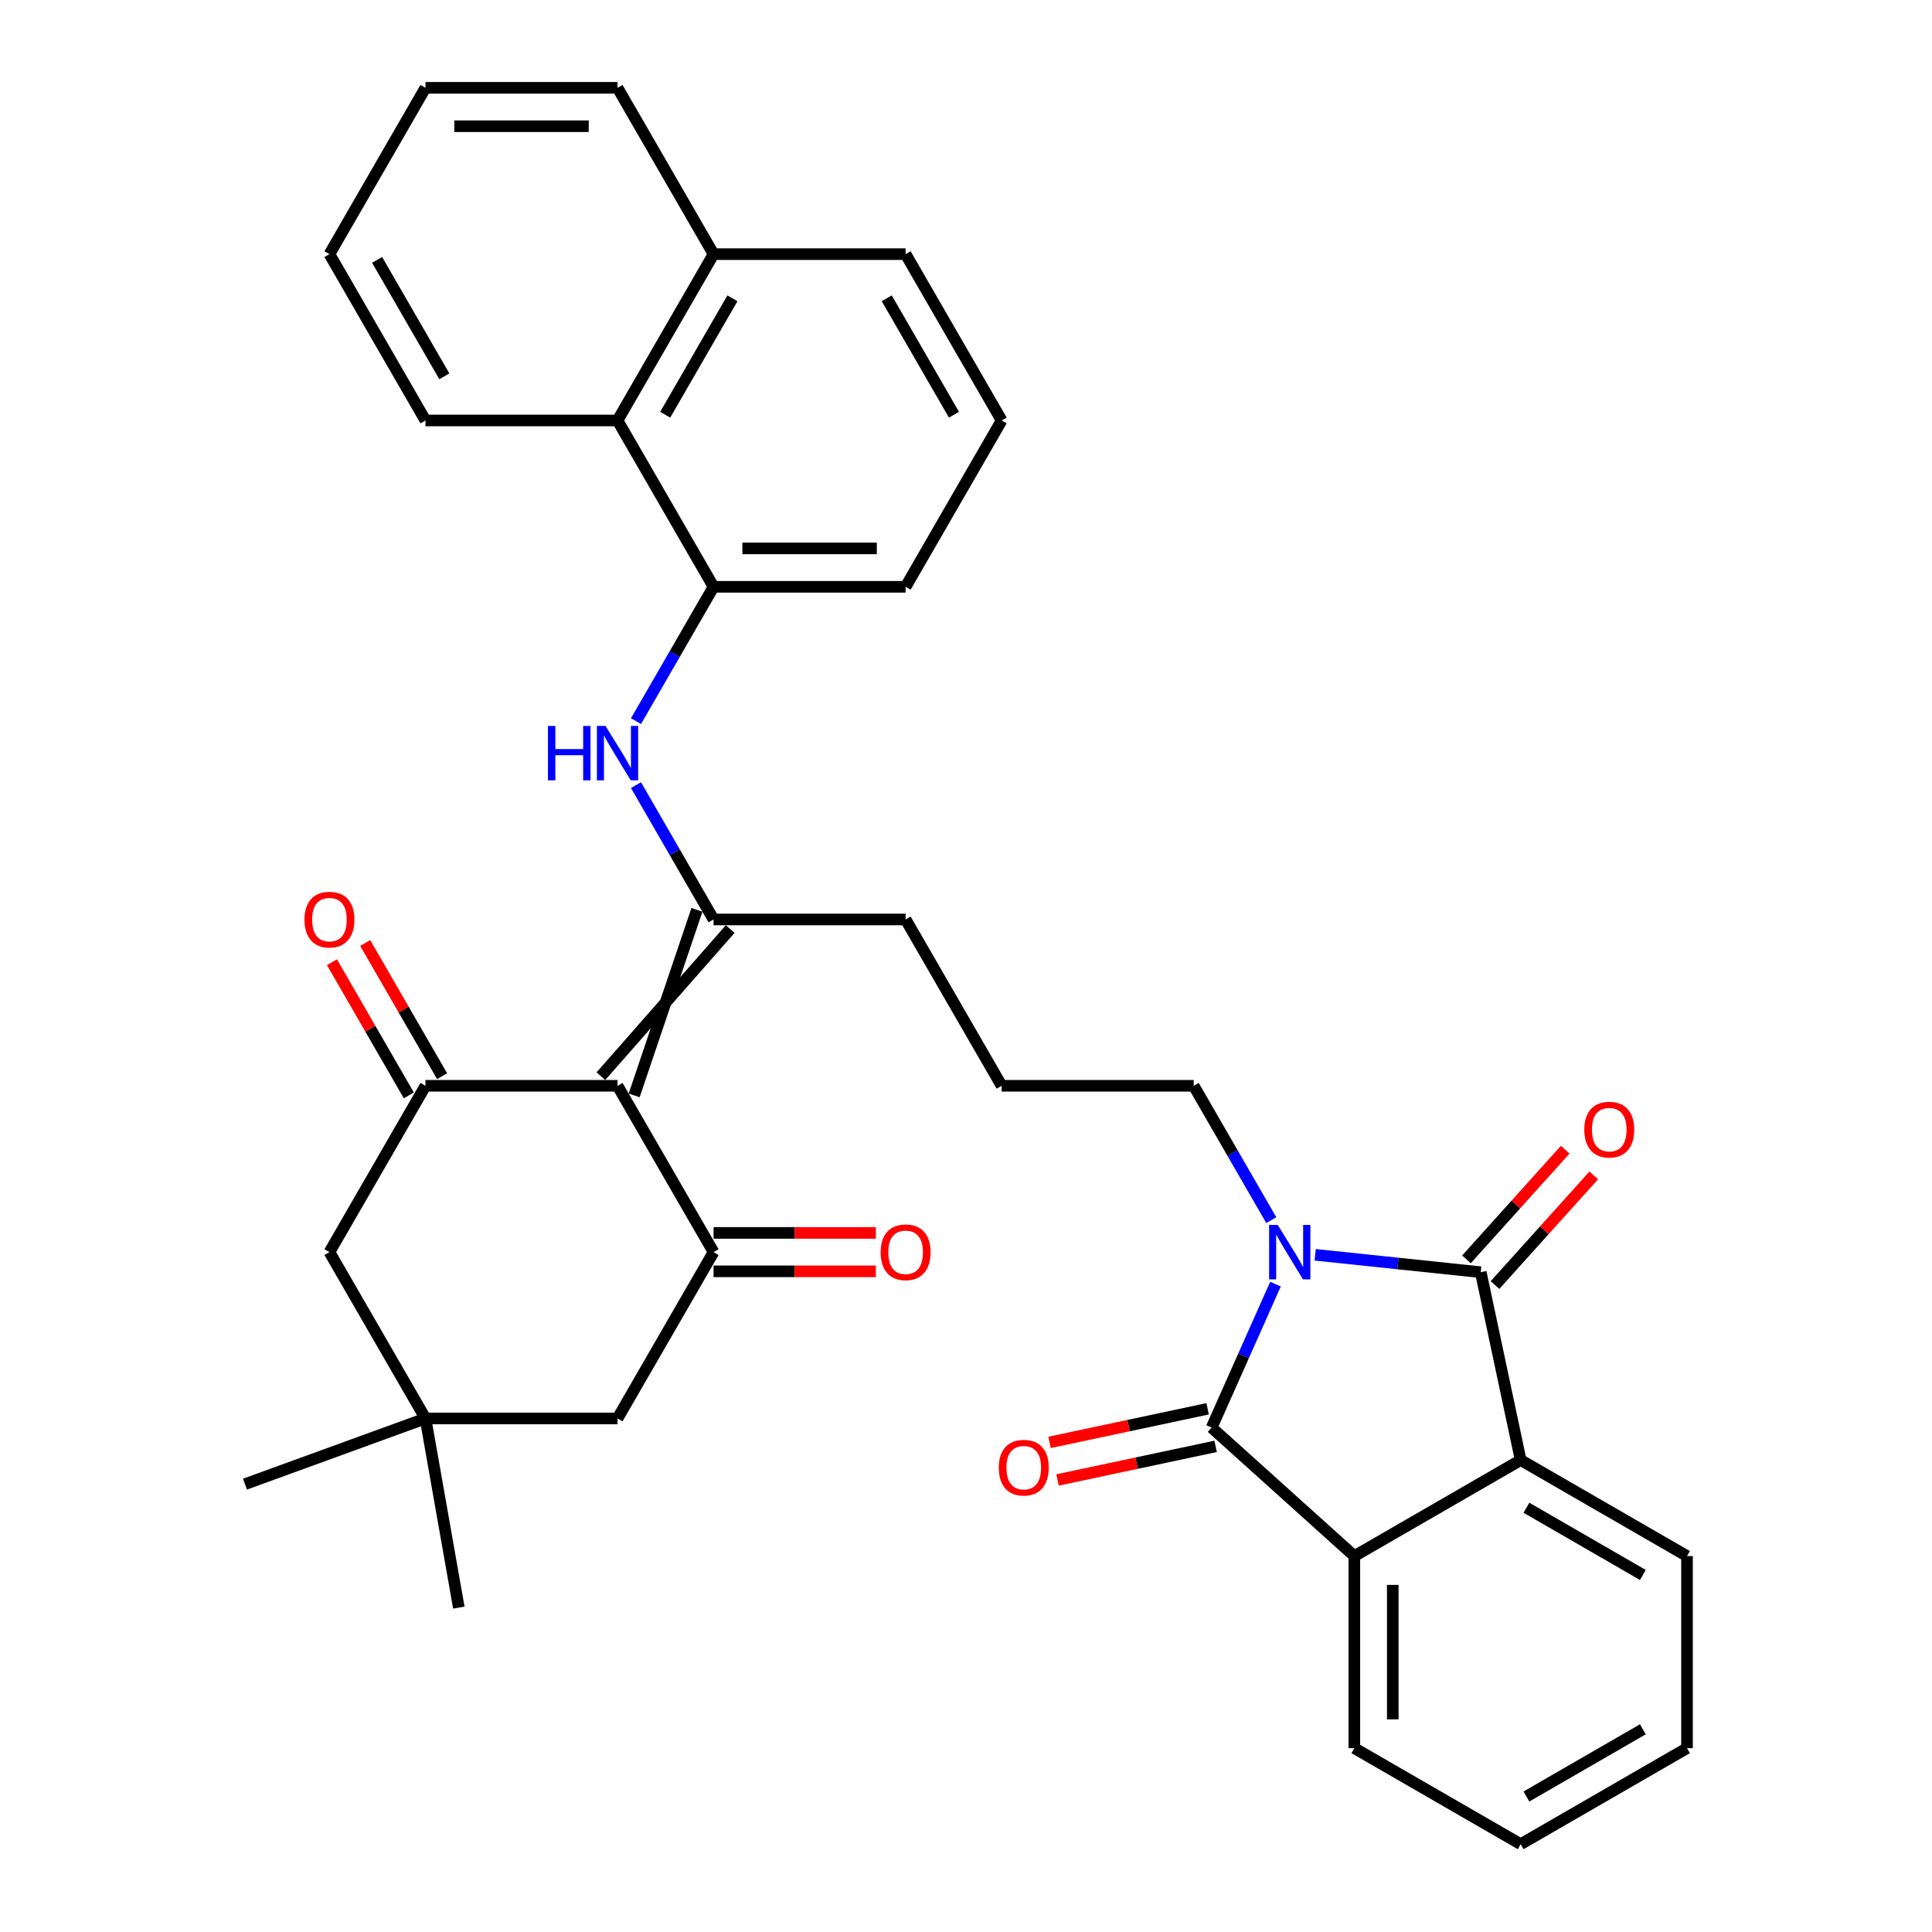<?xml version='1.0' encoding='iso-8859-1'?>
<svg version='1.1' baseProfile='full'
              xmlns='http://www.w3.org/2000/svg'
                      xmlns:rdkit='http://www.rdkit.org/xml'
                      xmlns:xlink='http://www.w3.org/1999/xlink'
                  xml:space='preserve'
width='1000px' height='1000px' viewBox='0 0 1000 1000'>
<!-- END OF HEADER -->
<rect style='opacity:1.0;fill:#FFFFFF;stroke:none' width='1000' height='1000' x='0' y='0'> </rect>
<path class='bond-1' d='M 680.729,649.48 L 723.581,653.984' style='fill:none;fill-rule:evenodd;stroke:#0000FF;stroke-width:6px;stroke-linecap:butt;stroke-linejoin:miter;stroke-opacity:1' />
<path class='bond-1' d='M 723.581,653.984 L 766.433,658.487' style='fill:none;fill-rule:evenodd;stroke:#000000;stroke-width:6px;stroke-linecap:butt;stroke-linejoin:miter;stroke-opacity:1' />
<path class='bond-2' d='M 660.194,664.658 L 643.664,701.785' style='fill:none;fill-rule:evenodd;stroke:#0000FF;stroke-width:6px;stroke-linecap:butt;stroke-linejoin:miter;stroke-opacity:1' />
<path class='bond-2' d='M 643.664,701.785 L 627.134,738.912' style='fill:none;fill-rule:evenodd;stroke:#000000;stroke-width:6px;stroke-linecap:butt;stroke-linejoin:miter;stroke-opacity:1' />
<path class='bond-18' d='M 658.005,631.535 L 637.934,596.77' style='fill:none;fill-rule:evenodd;stroke:#0000FF;stroke-width:6px;stroke-linecap:butt;stroke-linejoin:miter;stroke-opacity:1' />
<path class='bond-18' d='M 637.934,596.77 L 617.862,562.005' style='fill:none;fill-rule:evenodd;stroke:#000000;stroke-width:6px;stroke-linecap:butt;stroke-linejoin:miter;stroke-opacity:1' />
<path class='bond-0' d='M 328.241,566.975 L 360.728,470.942' style='fill:none;fill-rule:evenodd;stroke:#000000;stroke-width:6px;stroke-linecap:butt;stroke-linejoin:miter;stroke-opacity:1' />
<path class='bond-0' d='M 311.023,557.034 L 377.946,480.883' style='fill:none;fill-rule:evenodd;stroke:#000000;stroke-width:6px;stroke-linecap:butt;stroke-linejoin:miter;stroke-opacity:1' />
<path class='bond-4' d='M 319.632,562.005 L 220.222,562.005' style='fill:none;fill-rule:evenodd;stroke:#000000;stroke-width:6px;stroke-linecap:butt;stroke-linejoin:miter;stroke-opacity:1' />
<path class='bond-5' d='M 319.632,562.005 L 369.337,648.096' style='fill:none;fill-rule:evenodd;stroke:#000000;stroke-width:6px;stroke-linecap:butt;stroke-linejoin:miter;stroke-opacity:1' />
<path class='bond-7' d='M 766.433,658.487 L 787.101,755.725' style='fill:none;fill-rule:evenodd;stroke:#000000;stroke-width:6px;stroke-linecap:butt;stroke-linejoin:miter;stroke-opacity:1' />
<path class='bond-14' d='M 773.82,665.139 L 799.375,636.758' style='fill:none;fill-rule:evenodd;stroke:#000000;stroke-width:6px;stroke-linecap:butt;stroke-linejoin:miter;stroke-opacity:1' />
<path class='bond-14' d='M 799.375,636.758 L 824.93,608.376' style='fill:none;fill-rule:evenodd;stroke:#FF0000;stroke-width:6px;stroke-linecap:butt;stroke-linejoin:miter;stroke-opacity:1' />
<path class='bond-14' d='M 759.045,651.836 L 784.6,623.454' style='fill:none;fill-rule:evenodd;stroke:#000000;stroke-width:6px;stroke-linecap:butt;stroke-linejoin:miter;stroke-opacity:1' />
<path class='bond-14' d='M 784.6,623.454 L 810.155,595.072' style='fill:none;fill-rule:evenodd;stroke:#FF0000;stroke-width:6px;stroke-linecap:butt;stroke-linejoin:miter;stroke-opacity:1' />
<path class='bond-6' d='M 627.134,738.912 L 701.01,805.43' style='fill:none;fill-rule:evenodd;stroke:#000000;stroke-width:6px;stroke-linecap:butt;stroke-linejoin:miter;stroke-opacity:1' />
<path class='bond-13' d='M 625.067,729.188 L 584.152,737.885' style='fill:none;fill-rule:evenodd;stroke:#000000;stroke-width:6px;stroke-linecap:butt;stroke-linejoin:miter;stroke-opacity:1' />
<path class='bond-13' d='M 584.152,737.885 L 543.238,746.582' style='fill:none;fill-rule:evenodd;stroke:#FF0000;stroke-width:6px;stroke-linecap:butt;stroke-linejoin:miter;stroke-opacity:1' />
<path class='bond-13' d='M 629.2,748.636 L 588.286,757.332' style='fill:none;fill-rule:evenodd;stroke:#000000;stroke-width:6px;stroke-linecap:butt;stroke-linejoin:miter;stroke-opacity:1' />
<path class='bond-13' d='M 588.286,757.332 L 547.371,766.029' style='fill:none;fill-rule:evenodd;stroke:#FF0000;stroke-width:6px;stroke-linecap:butt;stroke-linejoin:miter;stroke-opacity:1' />
<path class='bond-3' d='M 369.337,475.913 L 468.747,475.913' style='fill:none;fill-rule:evenodd;stroke:#000000;stroke-width:6px;stroke-linecap:butt;stroke-linejoin:miter;stroke-opacity:1' />
<path class='bond-8' d='M 369.337,475.913 L 349.265,441.148' style='fill:none;fill-rule:evenodd;stroke:#000000;stroke-width:6px;stroke-linecap:butt;stroke-linejoin:miter;stroke-opacity:1' />
<path class='bond-8' d='M 349.265,441.148 L 329.194,406.383' style='fill:none;fill-rule:evenodd;stroke:#0000FF;stroke-width:6px;stroke-linecap:butt;stroke-linejoin:miter;stroke-opacity:1' />
<path class='bond-11' d='M 220.222,562.005 L 170.517,648.096' style='fill:none;fill-rule:evenodd;stroke:#000000;stroke-width:6px;stroke-linecap:butt;stroke-linejoin:miter;stroke-opacity:1' />
<path class='bond-17' d='M 228.831,557.034 L 208.932,522.567' style='fill:none;fill-rule:evenodd;stroke:#000000;stroke-width:6px;stroke-linecap:butt;stroke-linejoin:miter;stroke-opacity:1' />
<path class='bond-17' d='M 208.932,522.567 L 189.032,488.101' style='fill:none;fill-rule:evenodd;stroke:#FF0000;stroke-width:6px;stroke-linecap:butt;stroke-linejoin:miter;stroke-opacity:1' />
<path class='bond-17' d='M 211.613,566.975 L 191.713,532.508' style='fill:none;fill-rule:evenodd;stroke:#000000;stroke-width:6px;stroke-linecap:butt;stroke-linejoin:miter;stroke-opacity:1' />
<path class='bond-17' d='M 191.713,532.508 L 171.814,498.042' style='fill:none;fill-rule:evenodd;stroke:#FF0000;stroke-width:6px;stroke-linecap:butt;stroke-linejoin:miter;stroke-opacity:1' />
<path class='bond-12' d='M 369.337,648.096 L 319.632,734.188' style='fill:none;fill-rule:evenodd;stroke:#000000;stroke-width:6px;stroke-linecap:butt;stroke-linejoin:miter;stroke-opacity:1' />
<path class='bond-16' d='M 369.337,658.037 L 411.338,658.037' style='fill:none;fill-rule:evenodd;stroke:#000000;stroke-width:6px;stroke-linecap:butt;stroke-linejoin:miter;stroke-opacity:1' />
<path class='bond-16' d='M 411.338,658.037 L 453.339,658.037' style='fill:none;fill-rule:evenodd;stroke:#FF0000;stroke-width:6px;stroke-linecap:butt;stroke-linejoin:miter;stroke-opacity:1' />
<path class='bond-16' d='M 369.337,638.155 L 411.338,638.155' style='fill:none;fill-rule:evenodd;stroke:#000000;stroke-width:6px;stroke-linecap:butt;stroke-linejoin:miter;stroke-opacity:1' />
<path class='bond-16' d='M 411.338,638.155 L 453.339,638.155' style='fill:none;fill-rule:evenodd;stroke:#FF0000;stroke-width:6px;stroke-linecap:butt;stroke-linejoin:miter;stroke-opacity:1' />
<path class='bond-21' d='M 701.01,805.43 L 701.01,904.84' style='fill:none;fill-rule:evenodd;stroke:#000000;stroke-width:6px;stroke-linecap:butt;stroke-linejoin:miter;stroke-opacity:1' />
<path class='bond-21' d='M 720.892,820.342 L 720.892,889.929' style='fill:none;fill-rule:evenodd;stroke:#000000;stroke-width:6px;stroke-linecap:butt;stroke-linejoin:miter;stroke-opacity:1' />
<path class='bond-35' d='M 701.01,805.43 L 787.101,755.725' style='fill:none;fill-rule:evenodd;stroke:#000000;stroke-width:6px;stroke-linecap:butt;stroke-linejoin:miter;stroke-opacity:1' />
<path class='bond-22' d='M 787.101,755.725 L 873.193,805.43' style='fill:none;fill-rule:evenodd;stroke:#000000;stroke-width:6px;stroke-linecap:butt;stroke-linejoin:miter;stroke-opacity:1' />
<path class='bond-22' d='M 790.074,780.399 L 850.338,815.193' style='fill:none;fill-rule:evenodd;stroke:#000000;stroke-width:6px;stroke-linecap:butt;stroke-linejoin:miter;stroke-opacity:1' />
<path class='bond-9' d='M 329.194,373.26 L 349.265,338.495' style='fill:none;fill-rule:evenodd;stroke:#0000FF;stroke-width:6px;stroke-linecap:butt;stroke-linejoin:miter;stroke-opacity:1' />
<path class='bond-9' d='M 349.265,338.495 L 369.337,303.73' style='fill:none;fill-rule:evenodd;stroke:#000000;stroke-width:6px;stroke-linecap:butt;stroke-linejoin:miter;stroke-opacity:1' />
<path class='bond-15' d='M 369.337,303.73 L 319.632,217.638' style='fill:none;fill-rule:evenodd;stroke:#000000;stroke-width:6px;stroke-linecap:butt;stroke-linejoin:miter;stroke-opacity:1' />
<path class='bond-23' d='M 369.337,303.73 L 468.747,303.73' style='fill:none;fill-rule:evenodd;stroke:#000000;stroke-width:6px;stroke-linecap:butt;stroke-linejoin:miter;stroke-opacity:1' />
<path class='bond-23' d='M 384.249,283.848 L 453.836,283.848' style='fill:none;fill-rule:evenodd;stroke:#000000;stroke-width:6px;stroke-linecap:butt;stroke-linejoin:miter;stroke-opacity:1' />
<path class='bond-10' d='M 220.222,734.188 L 319.632,734.188' style='fill:none;fill-rule:evenodd;stroke:#000000;stroke-width:6px;stroke-linecap:butt;stroke-linejoin:miter;stroke-opacity:1' />
<path class='bond-25' d='M 220.222,734.188 L 237.484,832.088' style='fill:none;fill-rule:evenodd;stroke:#000000;stroke-width:6px;stroke-linecap:butt;stroke-linejoin:miter;stroke-opacity:1' />
<path class='bond-26' d='M 220.222,734.188 L 126.807,768.188' style='fill:none;fill-rule:evenodd;stroke:#000000;stroke-width:6px;stroke-linecap:butt;stroke-linejoin:miter;stroke-opacity:1' />
<path class='bond-37' d='M 220.222,734.188 L 170.517,648.096' style='fill:none;fill-rule:evenodd;stroke:#000000;stroke-width:6px;stroke-linecap:butt;stroke-linejoin:miter;stroke-opacity:1' />
<path class='bond-19' d='M 319.632,217.638 L 369.337,131.546' style='fill:none;fill-rule:evenodd;stroke:#000000;stroke-width:6px;stroke-linecap:butt;stroke-linejoin:miter;stroke-opacity:1' />
<path class='bond-19' d='M 344.306,214.665 L 379.1,154.401' style='fill:none;fill-rule:evenodd;stroke:#000000;stroke-width:6px;stroke-linecap:butt;stroke-linejoin:miter;stroke-opacity:1' />
<path class='bond-28' d='M 319.632,217.638 L 220.222,217.638' style='fill:none;fill-rule:evenodd;stroke:#000000;stroke-width:6px;stroke-linecap:butt;stroke-linejoin:miter;stroke-opacity:1' />
<path class='bond-24' d='M 617.862,562.005 L 518.452,562.005' style='fill:none;fill-rule:evenodd;stroke:#000000;stroke-width:6px;stroke-linecap:butt;stroke-linejoin:miter;stroke-opacity:1' />
<path class='bond-30' d='M 369.337,131.546 L 319.632,45.455' style='fill:none;fill-rule:evenodd;stroke:#000000;stroke-width:6px;stroke-linecap:butt;stroke-linejoin:miter;stroke-opacity:1' />
<path class='bond-38' d='M 369.337,131.546 L 468.747,131.546' style='fill:none;fill-rule:evenodd;stroke:#000000;stroke-width:6px;stroke-linecap:butt;stroke-linejoin:miter;stroke-opacity:1' />
<path class='bond-20' d='M 468.747,475.913 L 518.452,562.005' style='fill:none;fill-rule:evenodd;stroke:#000000;stroke-width:6px;stroke-linecap:butt;stroke-linejoin:miter;stroke-opacity:1' />
<path class='bond-31' d='M 701.01,904.84 L 787.101,954.545' style='fill:none;fill-rule:evenodd;stroke:#000000;stroke-width:6px;stroke-linecap:butt;stroke-linejoin:miter;stroke-opacity:1' />
<path class='bond-32' d='M 873.193,805.43 L 873.193,904.84' style='fill:none;fill-rule:evenodd;stroke:#000000;stroke-width:6px;stroke-linecap:butt;stroke-linejoin:miter;stroke-opacity:1' />
<path class='bond-27' d='M 468.747,303.73 L 518.452,217.638' style='fill:none;fill-rule:evenodd;stroke:#000000;stroke-width:6px;stroke-linecap:butt;stroke-linejoin:miter;stroke-opacity:1' />
<path class='bond-29' d='M 518.452,217.638 L 468.747,131.546' style='fill:none;fill-rule:evenodd;stroke:#000000;stroke-width:6px;stroke-linecap:butt;stroke-linejoin:miter;stroke-opacity:1' />
<path class='bond-29' d='M 493.778,214.665 L 458.985,154.401' style='fill:none;fill-rule:evenodd;stroke:#000000;stroke-width:6px;stroke-linecap:butt;stroke-linejoin:miter;stroke-opacity:1' />
<path class='bond-33' d='M 220.222,217.638 L 170.517,131.546' style='fill:none;fill-rule:evenodd;stroke:#000000;stroke-width:6px;stroke-linecap:butt;stroke-linejoin:miter;stroke-opacity:1' />
<path class='bond-33' d='M 229.984,194.783 L 195.191,134.519' style='fill:none;fill-rule:evenodd;stroke:#000000;stroke-width:6px;stroke-linecap:butt;stroke-linejoin:miter;stroke-opacity:1' />
<path class='bond-39' d='M 319.632,45.455 L 220.222,45.455' style='fill:none;fill-rule:evenodd;stroke:#000000;stroke-width:6px;stroke-linecap:butt;stroke-linejoin:miter;stroke-opacity:1' />
<path class='bond-39' d='M 304.72,65.337 L 235.133,65.337' style='fill:none;fill-rule:evenodd;stroke:#000000;stroke-width:6px;stroke-linecap:butt;stroke-linejoin:miter;stroke-opacity:1' />
<path class='bond-36' d='M 787.101,954.545 L 873.193,904.84' style='fill:none;fill-rule:evenodd;stroke:#000000;stroke-width:6px;stroke-linecap:butt;stroke-linejoin:miter;stroke-opacity:1' />
<path class='bond-36' d='M 790.074,929.871 L 850.338,895.078' style='fill:none;fill-rule:evenodd;stroke:#000000;stroke-width:6px;stroke-linecap:butt;stroke-linejoin:miter;stroke-opacity:1' />
<path class='bond-34' d='M 170.517,131.546 L 220.222,45.455' style='fill:none;fill-rule:evenodd;stroke:#000000;stroke-width:6px;stroke-linecap:butt;stroke-linejoin:miter;stroke-opacity:1' />
<path  class='atom-0' d='M 661.344 634.02
L 670.57 648.931
Q 671.484 650.403, 672.955 653.067
Q 674.427 655.731, 674.506 655.89
L 674.506 634.02
L 678.244 634.02
L 678.244 662.173
L 674.387 662.173
L 664.486 645.87
Q 663.332 643.961, 662.1 641.774
Q 660.907 639.587, 660.549 638.911
L 660.549 662.173
L 656.891 662.173
L 656.891 634.02
L 661.344 634.02
' fill='#0000FF'/>
<path  class='atom-9' d='M 283.626 375.745
L 287.443 375.745
L 287.443 387.714
L 301.838 387.714
L 301.838 375.745
L 305.655 375.745
L 305.655 403.898
L 301.838 403.898
L 301.838 390.895
L 287.443 390.895
L 287.443 403.898
L 283.626 403.898
L 283.626 375.745
' fill='#0000FF'/>
<path  class='atom-9' d='M 313.409 375.745
L 322.634 390.656
Q 323.549 392.128, 325.02 394.792
Q 326.491 397.456, 326.571 397.615
L 326.571 375.745
L 330.309 375.745
L 330.309 403.898
L 326.452 403.898
L 316.55 387.594
Q 315.397 385.686, 314.164 383.499
Q 312.971 381.312, 312.614 380.636
L 312.614 403.898
L 308.955 403.898
L 308.955 375.745
L 313.409 375.745
' fill='#0000FF'/>
<path  class='atom-14' d='M 516.973 759.66
Q 516.973 752.9, 520.313 749.123
Q 523.653 745.345, 529.896 745.345
Q 536.139 745.345, 539.479 749.123
Q 542.819 752.9, 542.819 759.66
Q 542.819 766.499, 539.439 770.396
Q 536.059 774.253, 529.896 774.253
Q 523.693 774.253, 520.313 770.396
Q 516.973 766.539, 516.973 759.66
M 529.896 771.072
Q 534.19 771.072, 536.497 768.209
Q 538.843 765.306, 538.843 759.66
Q 538.843 754.133, 536.497 751.349
Q 534.19 748.526, 529.896 748.526
Q 525.601 748.526, 523.255 751.31
Q 520.949 754.093, 520.949 759.66
Q 520.949 765.346, 523.255 768.209
Q 525.601 771.072, 529.896 771.072
' fill='#FF0000'/>
<path  class='atom-15' d='M 820.028 584.691
Q 820.028 577.931, 823.368 574.153
Q 826.708 570.376, 832.951 570.376
Q 839.194 570.376, 842.534 574.153
Q 845.875 577.931, 845.875 584.691
Q 845.875 591.53, 842.495 595.427
Q 839.115 599.284, 832.951 599.284
Q 826.748 599.284, 823.368 595.427
Q 820.028 591.57, 820.028 584.691
M 832.951 596.103
Q 837.246 596.103, 839.552 593.24
Q 841.898 590.337, 841.898 584.691
Q 841.898 579.164, 839.552 576.38
Q 837.246 573.557, 832.951 573.557
Q 828.657 573.557, 826.311 576.34
Q 824.004 579.124, 824.004 584.691
Q 824.004 590.377, 826.311 593.24
Q 828.657 596.103, 832.951 596.103
' fill='#FF0000'/>
<path  class='atom-17' d='M 455.824 648.176
Q 455.824 641.416, 459.164 637.638
Q 462.504 633.861, 468.747 633.861
Q 474.99 633.861, 478.33 637.638
Q 481.67 641.416, 481.67 648.176
Q 481.67 655.015, 478.291 658.912
Q 474.911 662.769, 468.747 662.769
Q 462.544 662.769, 459.164 658.912
Q 455.824 655.055, 455.824 648.176
M 468.747 659.588
Q 473.042 659.588, 475.348 656.725
Q 477.694 653.822, 477.694 648.176
Q 477.694 642.649, 475.348 639.865
Q 473.042 637.042, 468.747 637.042
Q 464.453 637.042, 462.107 639.825
Q 459.8 642.609, 459.8 648.176
Q 459.8 653.862, 462.107 656.725
Q 464.453 659.588, 468.747 659.588
' fill='#FF0000'/>
<path  class='atom-18' d='M 157.593 475.992
Q 157.593 469.233, 160.934 465.455
Q 164.274 461.677, 170.517 461.677
Q 176.76 461.677, 180.1 465.455
Q 183.44 469.233, 183.44 475.992
Q 183.44 482.832, 180.06 486.729
Q 176.68 490.586, 170.517 490.586
Q 164.314 490.586, 160.934 486.729
Q 157.593 482.872, 157.593 475.992
M 170.517 487.405
Q 174.811 487.405, 177.118 484.542
Q 179.464 481.639, 179.464 475.992
Q 179.464 470.465, 177.118 467.682
Q 174.811 464.859, 170.517 464.859
Q 166.222 464.859, 163.876 467.642
Q 161.57 470.426, 161.57 475.992
Q 161.57 481.679, 163.876 484.542
Q 166.222 487.405, 170.517 487.405
' fill='#FF0000'/>
</svg>
